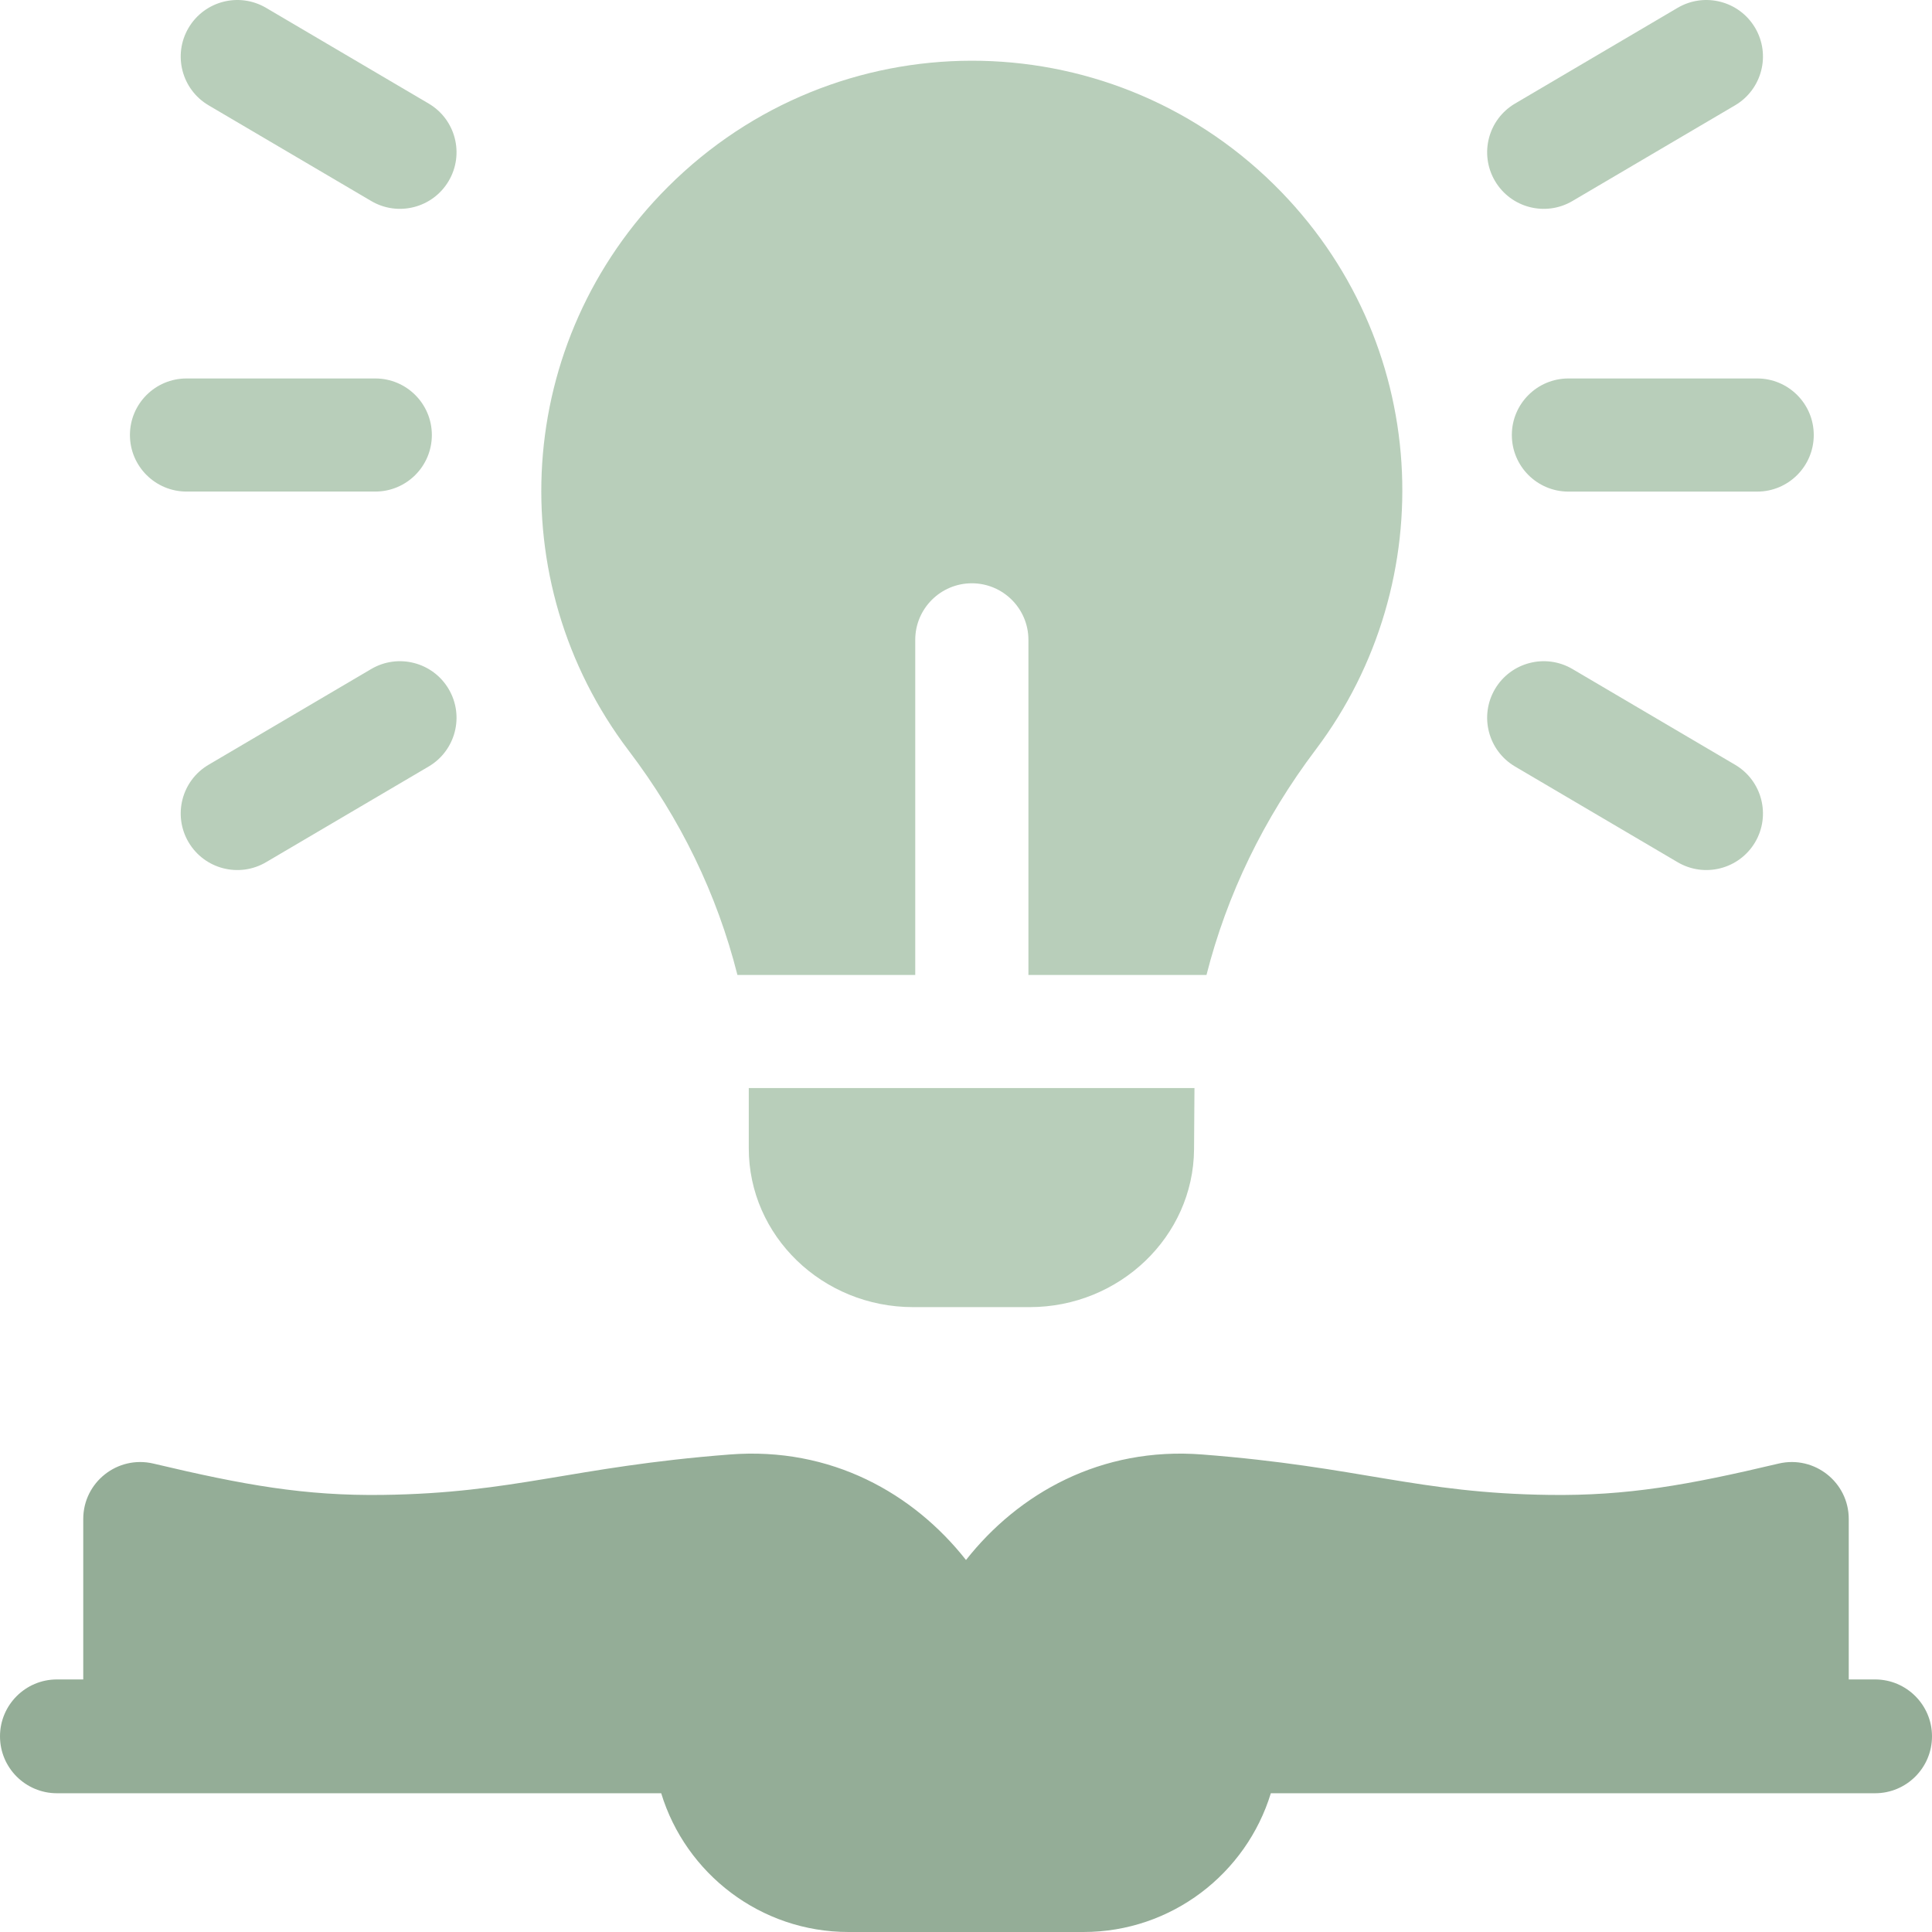 <svg width="55" height="55" viewBox="0 0 55 55" fill="none" xmlns="http://www.w3.org/2000/svg">
<path d="M53.379 47.81H52.63V43.241C52.63 42.202 51.659 41.424 50.633 41.665C48.042 42.28 46.318 42.586 44.111 42.557C40.328 42.508 38.732 41.755 34.22 41.406C31.337 41.183 28.992 42.516 27.5 44.41C26.008 42.516 23.663 41.183 20.78 41.406C16.273 41.755 14.669 42.508 10.889 42.557C8.682 42.586 6.958 42.28 4.367 41.665C3.342 41.424 2.37 42.201 2.37 43.241V47.81H1.621C0.726 47.81 0 48.536 0 49.43C0 50.325 0.726 51.05 1.621 51.05H18.823C19.519 53.334 21.647 55 24.156 55H30.844C33.353 55 35.481 53.334 36.178 51.05H53.379C54.274 51.05 55 50.325 55 49.43C55 48.536 54.274 47.81 53.379 47.81Z" fill="#94AD97"/>
<path d="M19.014 5.321C14.619 9.709 14.238 16.547 17.899 21.371C19.374 23.313 20.411 25.453 20.993 27.755H26.055V18.215C26.055 17.325 26.779 16.605 27.666 16.605C28.555 16.605 29.277 17.326 29.277 18.215V27.755H34.346C34.931 25.457 35.974 23.304 37.459 21.336C41.054 16.571 40.758 9.68 36.27 5.256C31.492 0.549 23.806 0.535 19.014 5.321Z" fill="#B8CEBA"/>
<path d="M10.683 13.994C11.573 13.994 12.294 13.273 12.294 12.384C12.294 11.495 11.573 10.774 10.683 10.774H5.311C4.421 10.774 3.699 11.495 3.699 12.384C3.699 13.273 4.421 13.994 5.311 13.994H10.683Z" fill="#B8CEBA"/>
<path d="M49.394 21.771L44.765 19.046C43.999 18.595 43.011 18.85 42.559 19.616C42.108 20.382 42.363 21.369 43.13 21.821L47.758 24.545C48.526 24.997 49.513 24.741 49.965 23.976C50.416 23.209 50.161 22.222 49.394 21.771Z" fill="#B8CEBA"/>
<path d="M10.567 19.046L5.938 21.771C5.171 22.222 4.916 23.209 5.368 23.976C5.82 24.742 6.807 24.997 7.574 24.545L12.203 21.821C12.97 21.369 13.225 20.382 12.773 19.616C12.321 18.85 11.334 18.595 10.567 19.046Z" fill="#B8CEBA"/>
<path d="M44.765 5.722L49.394 2.998C50.161 2.546 50.416 1.559 49.965 0.793C49.513 0.027 48.525 -0.228 47.758 0.223L43.13 2.948C42.363 3.399 42.108 4.386 42.559 5.152C43.011 5.919 43.999 6.174 44.765 5.722Z" fill="#B8CEBA"/>
<path d="M12.203 2.948L7.574 0.223C6.807 -0.228 5.82 0.027 5.368 0.793C4.916 1.559 5.171 2.546 5.938 2.998L10.567 5.722C11.334 6.174 12.322 5.918 12.773 5.152C13.225 4.386 12.97 3.399 12.203 2.948Z" fill="#B8CEBA"/>
<path d="M50.023 10.774H44.65C43.761 10.774 43.039 11.495 43.039 12.384C43.039 13.274 43.761 13.995 44.65 13.995H50.023C50.912 13.995 51.634 13.274 51.634 12.384C51.634 11.495 50.913 10.774 50.023 10.774Z" fill="#B8CEBA"/>
<path d="M21.316 30.975V32.69C21.316 35.184 23.413 37.211 25.994 37.211H29.313C31.874 37.211 33.973 35.197 33.992 32.722L34.004 30.975L21.316 30.975Z" fill="#B8CEBA"/>
</svg>
